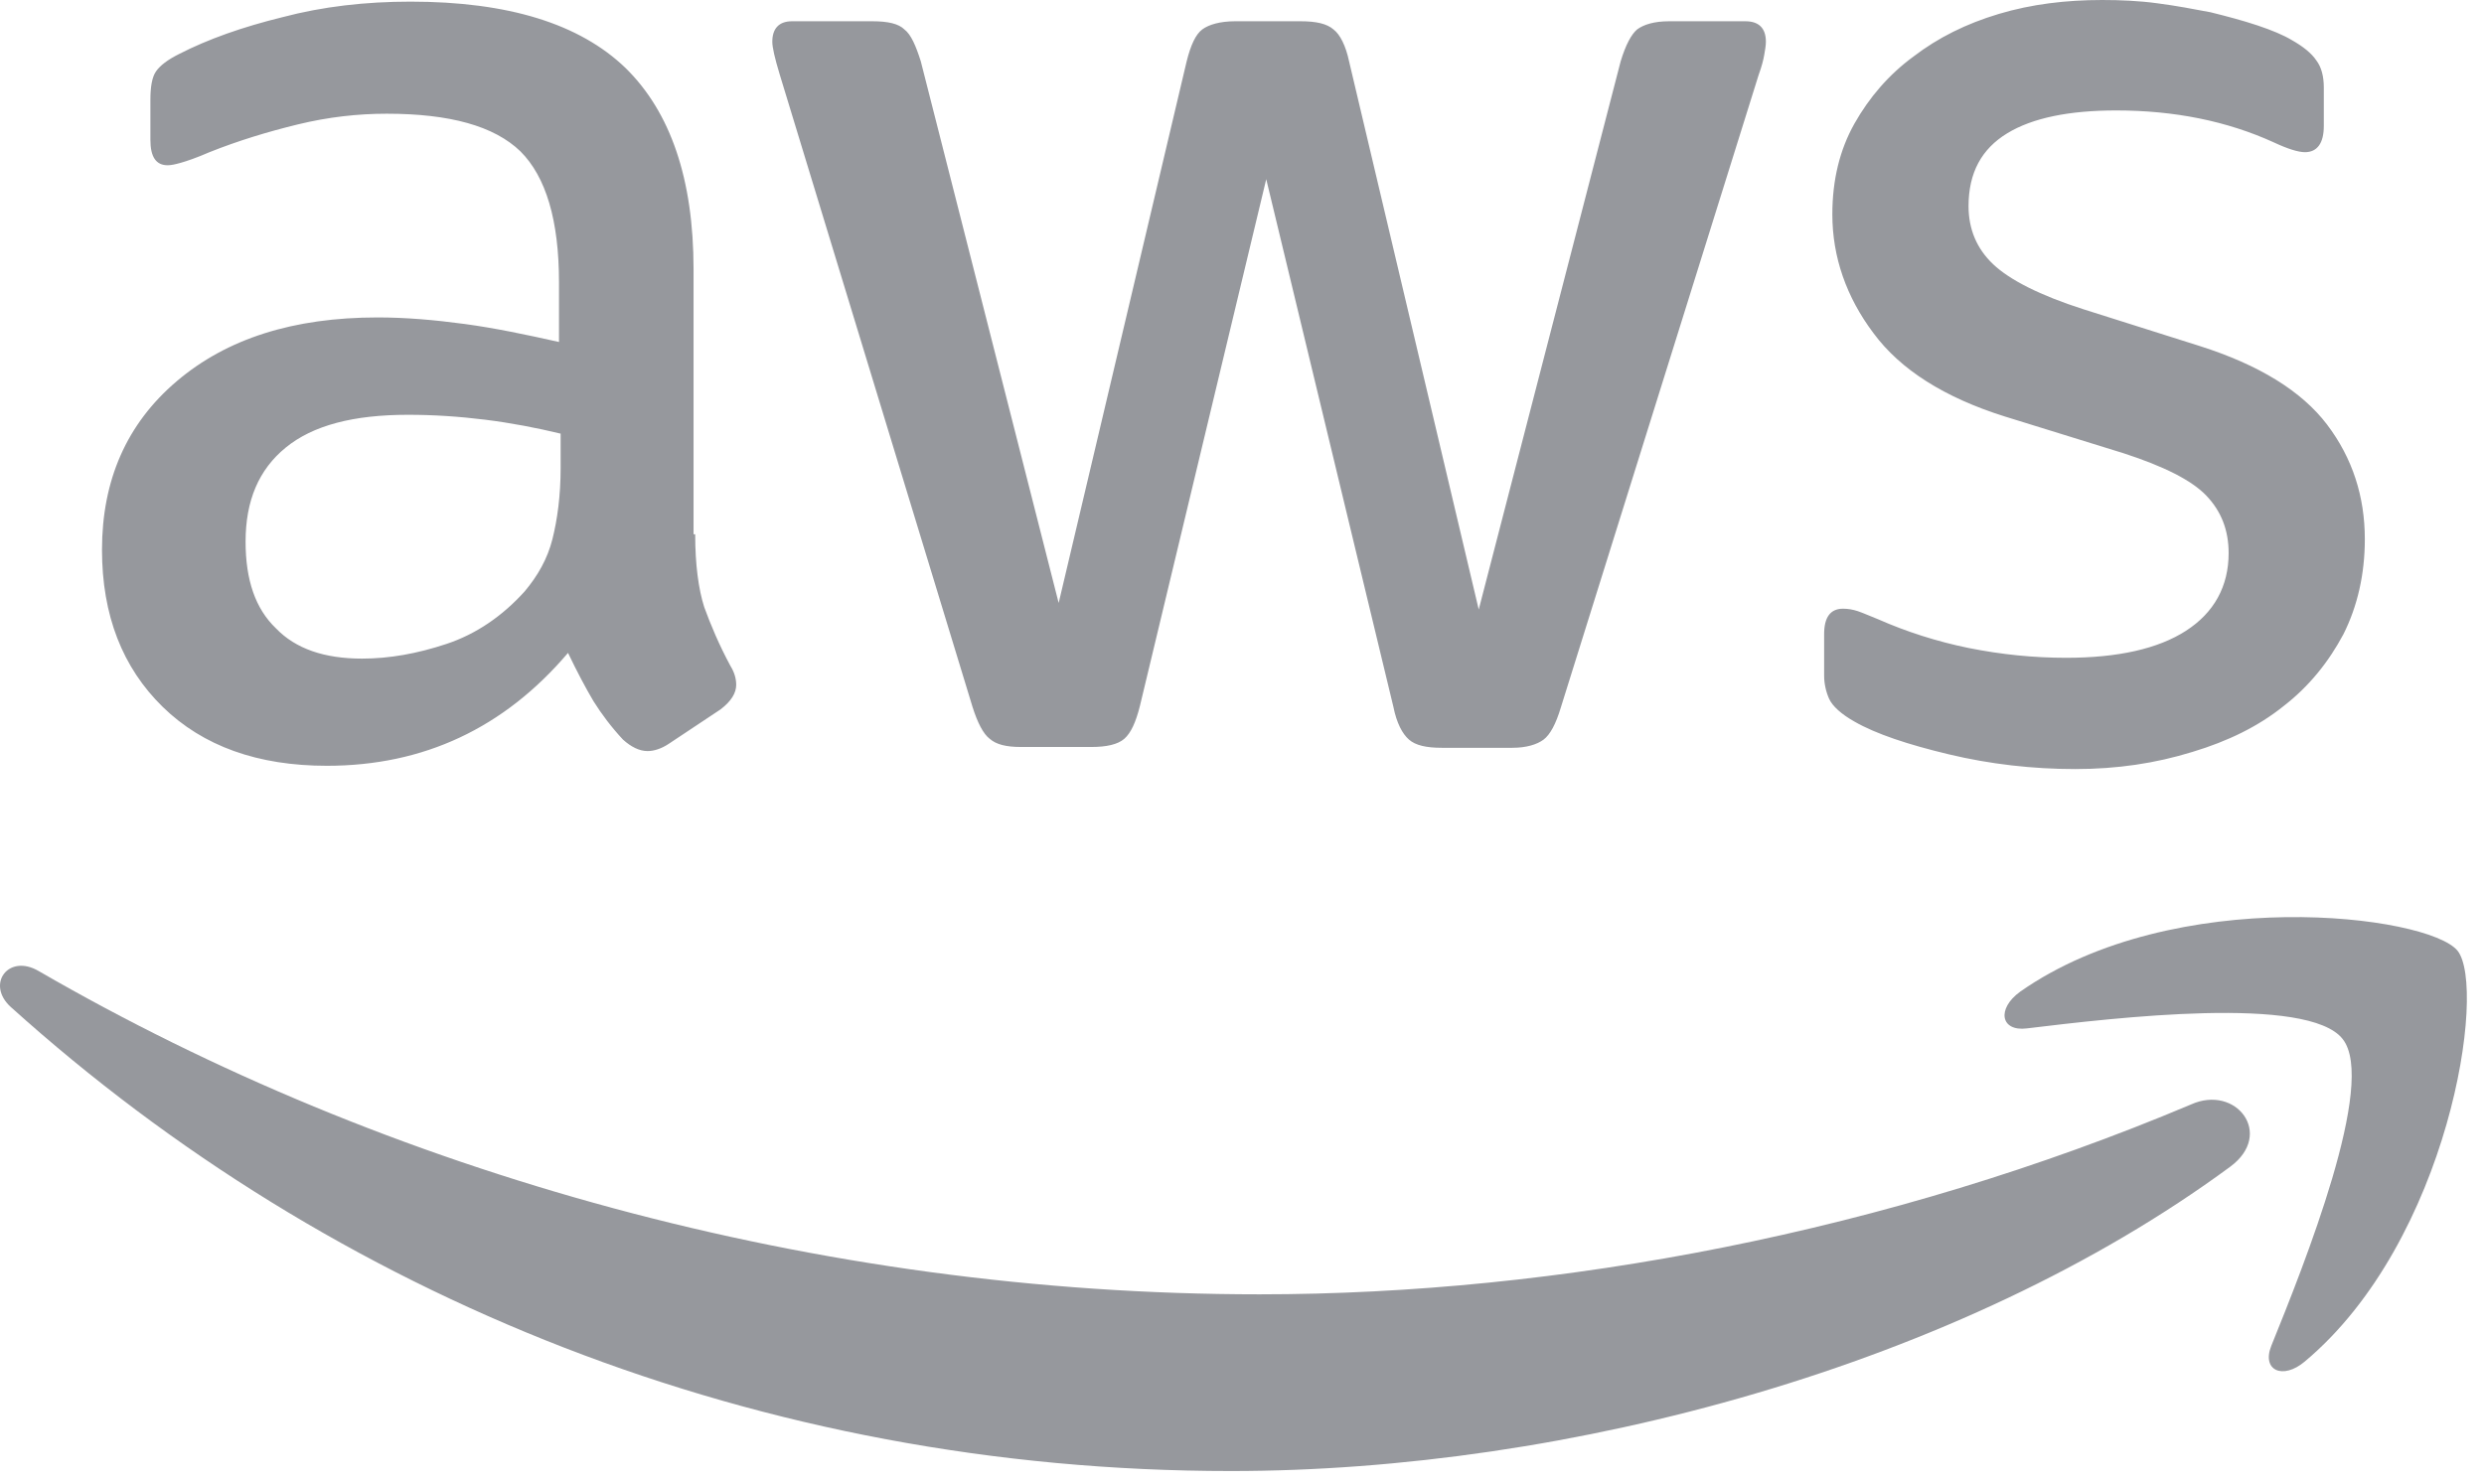 <svg width="82" height="49" viewBox="0 0 82 49" fill="none" xmlns="http://www.w3.org/2000/svg">
<path d="M22.949 17.642C22.949 18.641 23.058 19.452 23.247 20.046C23.464 20.64 23.735 21.289 24.114 21.991C24.249 22.207 24.303 22.424 24.303 22.613C24.303 22.883 24.141 23.153 23.789 23.423L22.082 24.558C21.839 24.72 21.595 24.801 21.378 24.801C21.107 24.801 20.837 24.666 20.566 24.423C20.187 24.017 19.862 23.585 19.591 23.153C19.32 22.694 19.049 22.18 18.751 21.559C16.639 24.044 13.984 25.287 10.788 25.287C8.513 25.287 6.699 24.639 5.371 23.342C4.044 22.045 3.367 20.316 3.367 18.155C3.367 15.859 4.18 13.994 5.832 12.59C7.484 11.185 9.678 10.482 12.467 10.482C13.388 10.482 14.336 10.563 15.338 10.698C16.341 10.834 17.37 11.05 18.453 11.293V9.321C18.453 7.267 18.02 5.836 17.18 4.998C16.314 4.161 14.851 3.755 12.765 3.755C11.818 3.755 10.842 3.863 9.84 4.106C8.838 4.35 7.863 4.647 6.915 5.025C6.482 5.214 6.157 5.322 5.967 5.376C5.778 5.43 5.642 5.457 5.534 5.457C5.155 5.457 4.965 5.187 4.965 4.62V3.296C4.965 2.864 5.019 2.54 5.155 2.35C5.29 2.161 5.534 1.972 5.913 1.783C6.861 1.297 7.999 0.892 9.326 0.567C10.653 0.216 12.061 0.054 13.551 0.054C16.774 0.054 19.13 0.783 20.647 2.242C22.137 3.701 22.895 5.917 22.895 8.888V17.642L22.949 17.642ZM11.953 21.748C12.847 21.748 13.768 21.586 14.743 21.262C15.718 20.938 16.584 20.343 17.316 19.533C17.749 19.019 18.074 18.452 18.236 17.804C18.399 17.155 18.507 16.372 18.507 15.453V14.319C17.722 14.13 16.882 13.967 16.016 13.859C15.149 13.751 14.309 13.697 13.47 13.697C11.655 13.697 10.328 14.049 9.434 14.778C8.54 15.507 8.107 16.534 8.107 17.885C8.107 19.154 8.432 20.1 9.109 20.748C9.759 21.424 10.707 21.748 11.953 21.748ZM33.702 24.666C33.214 24.666 32.889 24.585 32.672 24.396C32.456 24.234 32.266 23.855 32.104 23.342L25.739 2.458C25.576 1.918 25.495 1.567 25.495 1.378C25.495 0.946 25.712 0.702 26.145 0.702H28.799C29.314 0.702 29.666 0.783 29.856 0.973C30.072 1.135 30.235 1.513 30.397 2.026L34.948 19.911L39.173 2.026C39.308 1.486 39.471 1.135 39.687 0.973C39.904 0.81 40.283 0.702 40.771 0.702H42.938C43.452 0.702 43.804 0.783 44.021 0.973C44.237 1.135 44.427 1.513 44.535 2.026L48.815 20.127L53.5 2.026C53.663 1.486 53.852 1.135 54.042 0.973C54.259 0.81 54.611 0.702 55.098 0.702H57.617C58.051 0.702 58.294 0.919 58.294 1.378C58.294 1.513 58.267 1.648 58.24 1.81C58.213 1.972 58.159 2.188 58.051 2.486L51.523 23.369C51.361 23.909 51.171 24.261 50.955 24.423C50.738 24.585 50.386 24.693 49.925 24.693H47.596C47.081 24.693 46.729 24.612 46.513 24.423C46.296 24.234 46.106 23.882 45.998 23.342L41.8 5.917L37.629 23.315C37.493 23.855 37.331 24.207 37.114 24.396C36.898 24.585 36.519 24.666 36.031 24.666L33.702 24.666ZM68.505 25.395C67.097 25.395 65.688 25.233 64.334 24.909C62.98 24.585 61.924 24.234 61.219 23.828C60.786 23.585 60.488 23.315 60.38 23.072C60.272 22.829 60.217 22.559 60.217 22.315V20.938C60.217 20.37 60.434 20.1 60.84 20.1C61.003 20.1 61.165 20.127 61.328 20.181C61.49 20.235 61.734 20.343 62.005 20.451C62.926 20.857 63.928 21.181 64.984 21.397C66.068 21.613 67.124 21.721 68.207 21.721C69.914 21.721 71.241 21.424 72.162 20.829C73.082 20.235 73.57 19.371 73.57 18.263C73.57 17.506 73.326 16.885 72.839 16.372C72.351 15.858 71.43 15.399 70.103 14.967L66.176 13.751C64.199 13.13 62.736 12.211 61.842 10.996C60.949 9.807 60.488 8.483 60.488 7.078C60.488 5.944 60.732 4.944 61.219 4.079C61.707 3.215 62.357 2.458 63.17 1.864C63.982 1.243 64.903 0.783 65.986 0.459C67.07 0.135 68.207 0 69.399 0C69.995 0 70.618 0.027 71.214 0.108C71.837 0.189 72.405 0.297 72.974 0.405C73.516 0.54 74.03 0.675 74.518 0.838C75.005 1 75.385 1.162 75.656 1.324C76.035 1.54 76.305 1.756 76.468 1.999C76.63 2.215 76.712 2.513 76.712 2.891V4.16C76.712 4.728 76.495 5.025 76.089 5.025C75.872 5.025 75.52 4.917 75.06 4.701C73.516 3.998 71.782 3.647 69.859 3.647C68.316 3.647 67.097 3.89 66.257 4.404C65.418 4.917 64.984 5.7 64.984 6.808C64.984 7.565 65.255 8.213 65.797 8.726C66.338 9.24 67.341 9.753 68.776 10.212L72.622 11.428C74.572 12.049 75.981 12.914 76.82 14.021C77.66 15.129 78.066 16.399 78.066 17.804C78.066 18.965 77.822 20.019 77.362 20.938C76.874 21.856 76.224 22.667 75.385 23.315C74.545 23.99 73.543 24.477 72.378 24.828C71.159 25.206 69.886 25.395 68.505 25.395Z" fill="#96989D"/>
<path d="M73.624 38.525C64.713 45.09 51.767 48.575 40.635 48.575C25.035 48.575 10.978 42.821 0.361 33.257C-0.479 32.501 0.28 31.474 1.282 32.068C12.765 38.714 26.931 42.74 41.583 42.74C51.469 42.74 62.33 40.687 72.324 36.472C73.814 35.797 75.087 37.445 73.624 38.525Z" fill="#96989D"/>
<path d="M77.335 34.311C76.197 32.852 69.805 33.608 66.907 33.959C66.04 34.068 65.905 33.311 66.691 32.744C71.782 29.177 80.151 30.204 81.126 31.393C82.102 32.609 80.856 40.957 76.089 44.955C75.358 45.576 74.653 45.252 74.978 44.442C76.062 41.767 78.472 35.742 77.335 34.311Z" fill="#96989D"/>
</svg>
